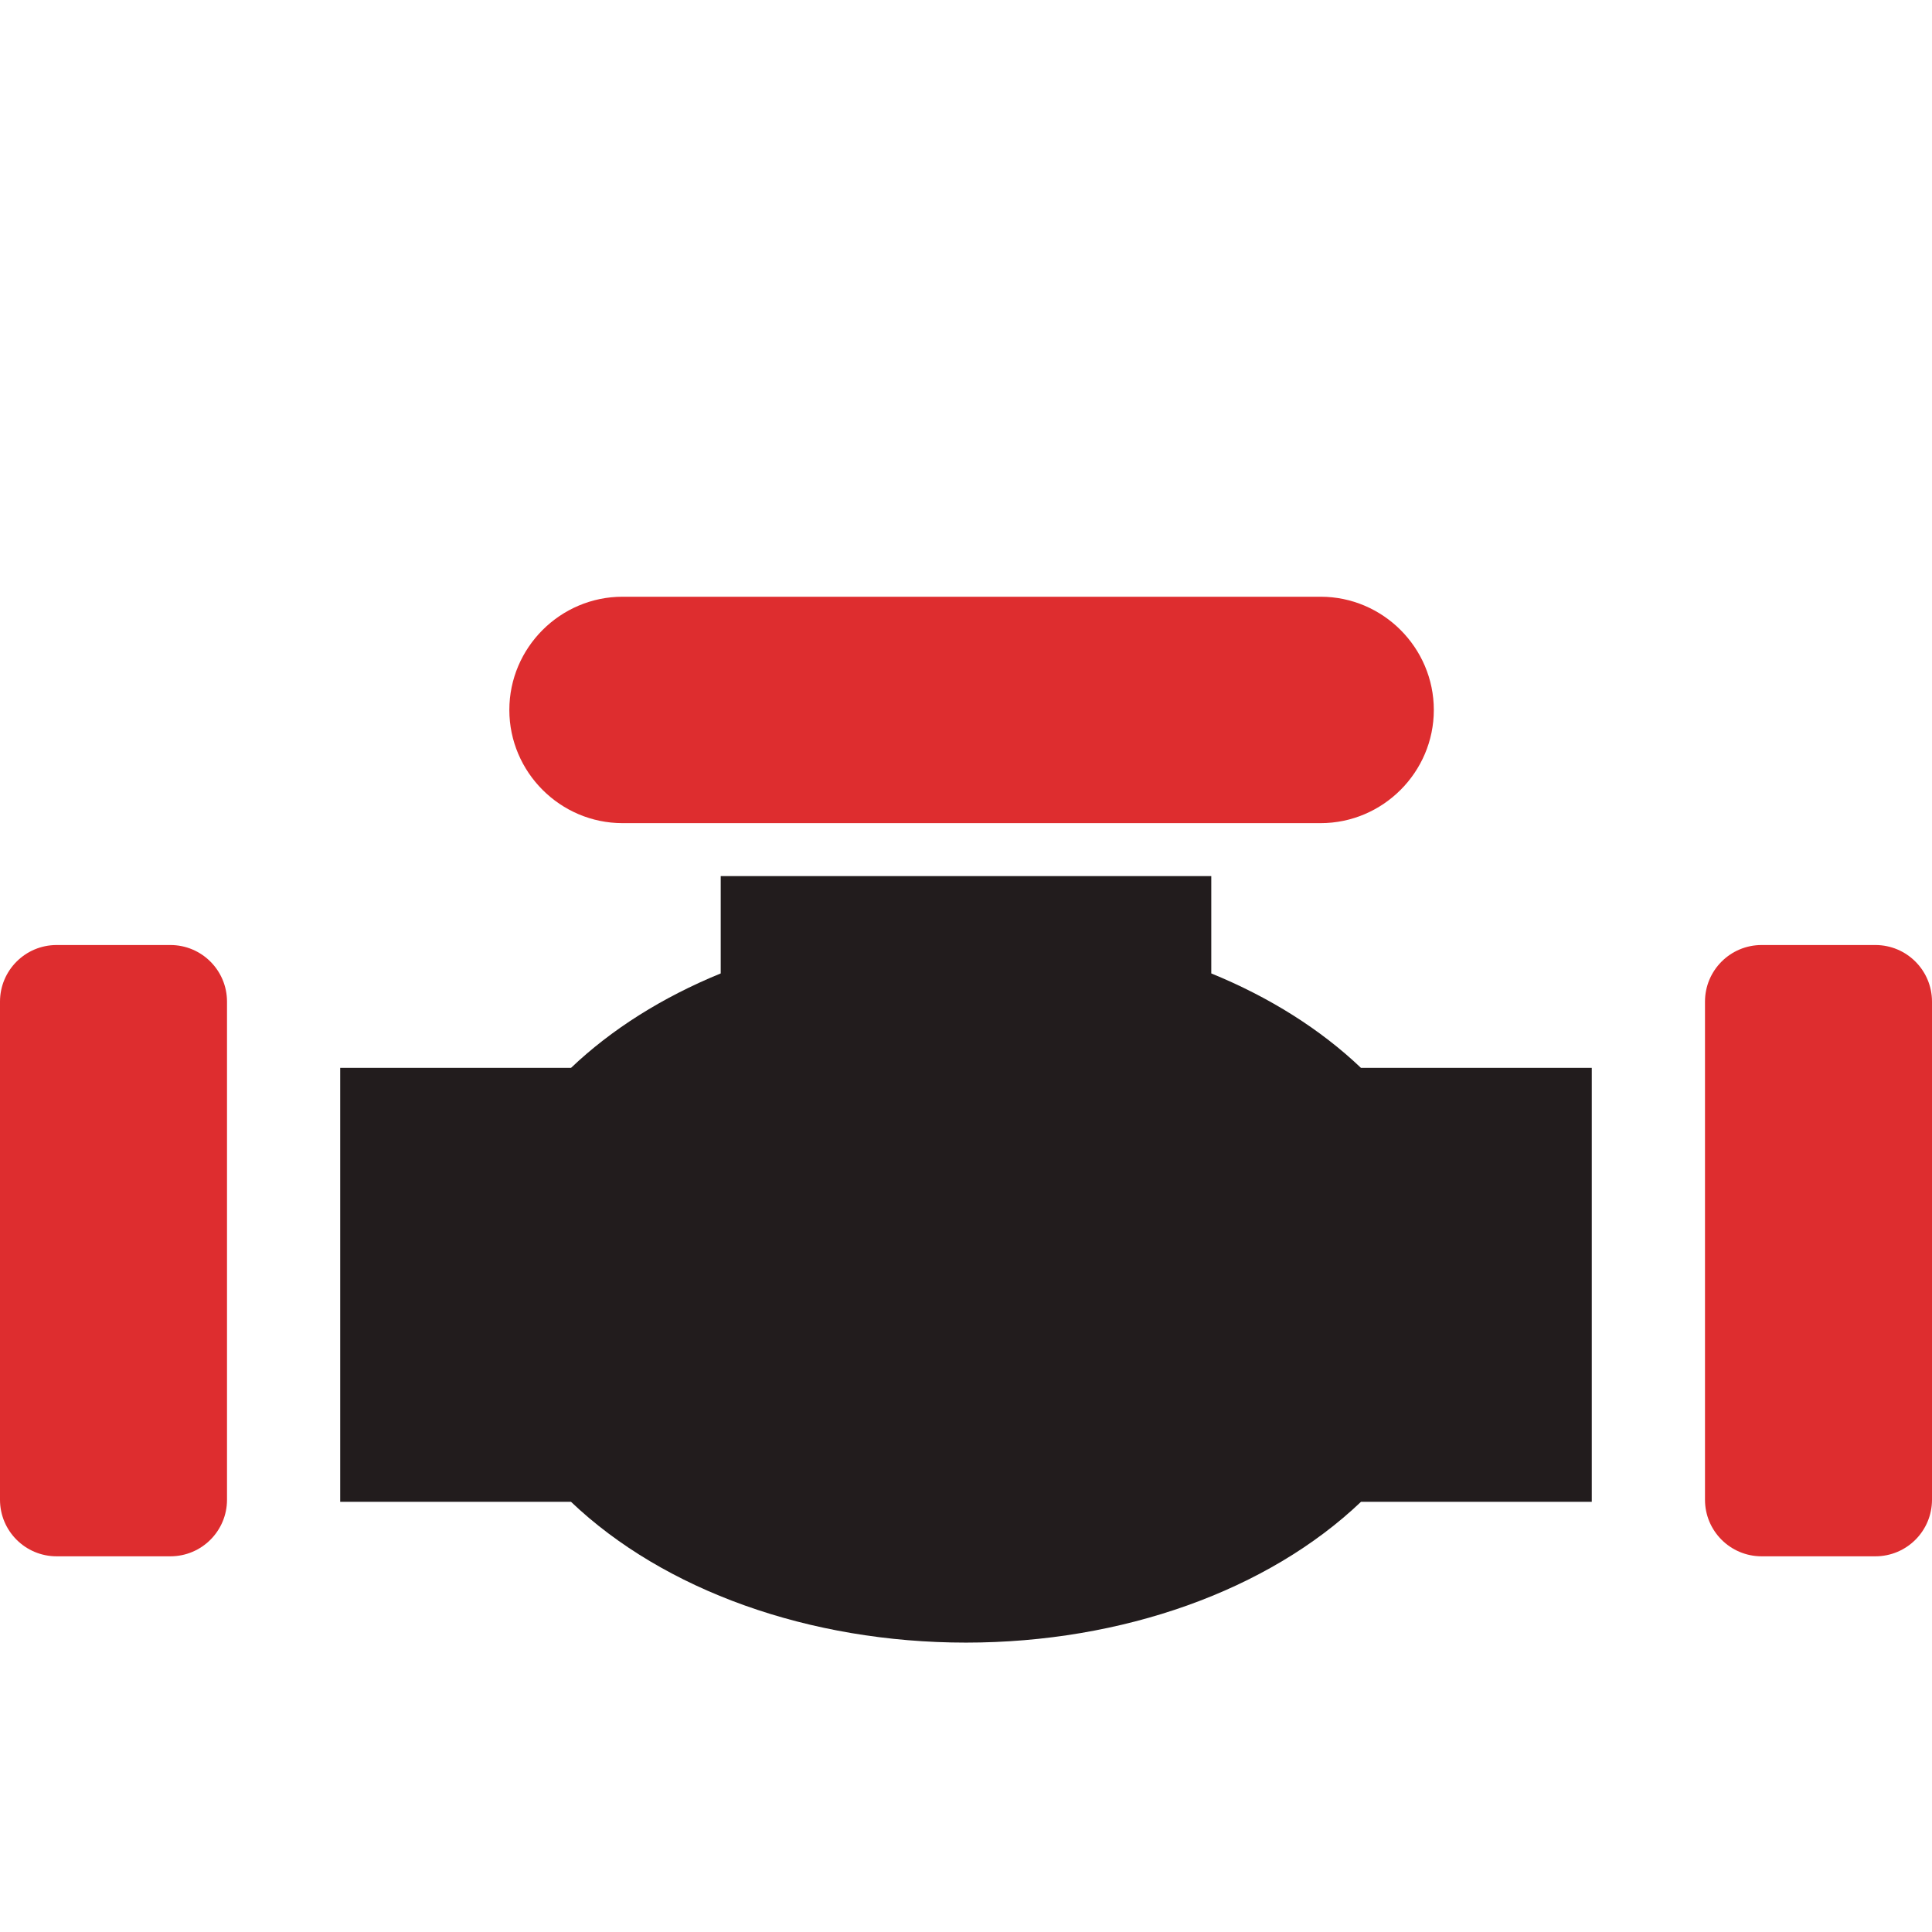 <?xml version="1.0" encoding="UTF-8"?>
<svg xmlns="http://www.w3.org/2000/svg" width="90" height="90" viewBox="0 0 90 90" fill="none">
  <path d="M56.426 45.346V40.813H33.574V45.346C30.857 46.456 28.485 47.951 26.6 49.746H15.848V69.961H26.6C30.93 74.086 37.704 76.519 45 76.519C52.295 76.519 59.07 74.086 63.4 69.961H74.151V49.746H63.399C61.514 47.951 59.143 46.455 56.426 45.346Z" fill="#221C1D"></path>
  <path d="M82.062 44.023H87.363C88.82 44.023 90 45.203 90 46.66V69.863C90 71.319 88.82 72.499 87.363 72.499H82.062C80.606 72.499 79.425 71.319 79.425 69.863V46.66C79.425 45.203 80.606 44.023 82.062 44.023Z" fill="#DE2D2F"></path>
  <path d="M2.637 44.023H7.938C9.394 44.023 10.575 45.203 10.575 46.66V69.863C10.575 71.319 9.394 72.499 7.938 72.499H2.637C1.181 72.499 0 71.319 0 69.863V46.66C0 45.203 1.181 44.023 2.637 44.023Z" fill="#DE2D2F"></path>
  <path d="M61.52 38.345H29C26.1 38.345 23.727 35.972 23.727 33.072C23.727 30.171 26.1 27.798 29 27.798H61.52C64.42 27.798 66.793 30.171 66.793 33.072C66.793 35.972 64.42 38.345 61.52 38.345Z" fill="#DE2D2F"></path>
</svg>
